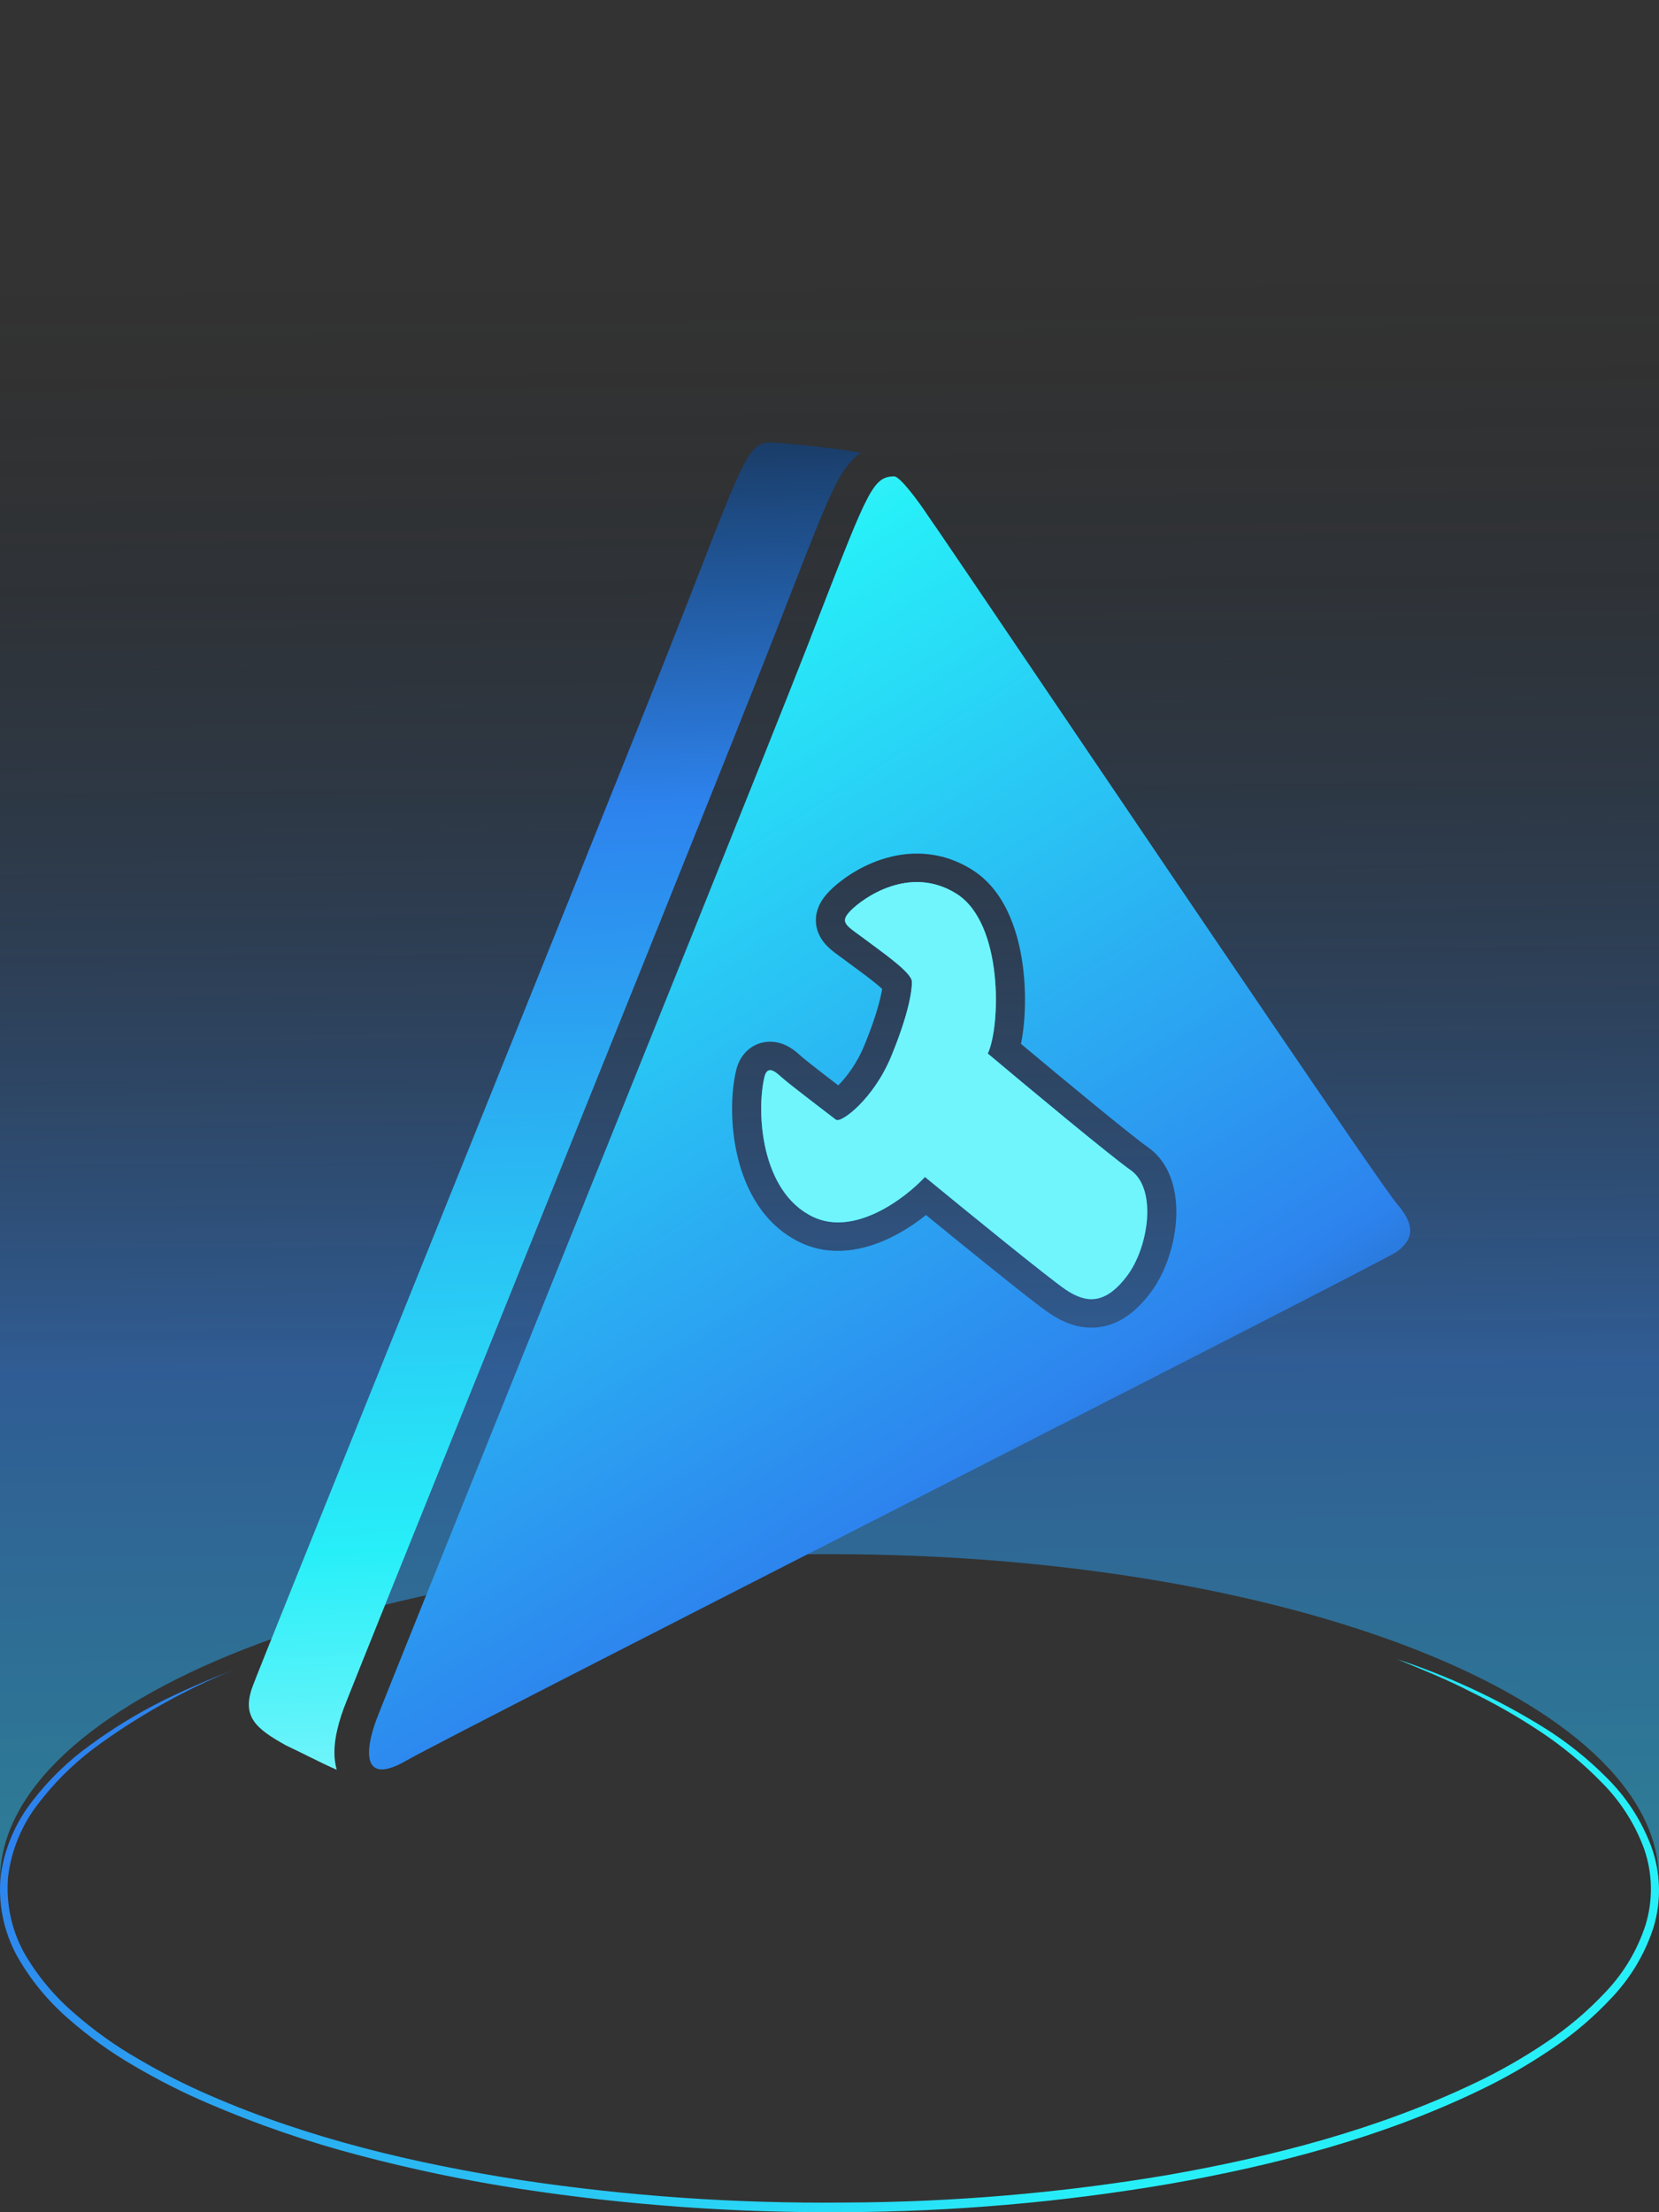 <svg width="60" height="80" viewBox="0 0 60 80" fill="none" xmlns="http://www.w3.org/2000/svg">
<rect x="0" y="0" width="60" height="80" fill="#333333" stroke="none"/>
<path opacity="0.52" d="M60 0V68C60 61.483 46.566 56.202 30 56.202C13.434 56.202 0 61.483 0 68V0H60Z" fill="url(#paint0_linear_2933_9484)"/>
<path d="M50.525 60C52.386 60.61 54.166 61.438 55.826 62.467C56.661 62.987 57.431 63.603 58.121 64.3C58.826 65.001 59.37 65.842 59.717 66.767C60.062 67.708 60.092 68.733 59.804 69.693C59.501 70.636 58.989 71.502 58.305 72.227C57.636 72.948 56.883 73.588 56.06 74.133C55.246 74.683 54.39 75.172 53.502 75.596C49.958 77.303 46.124 78.301 42.262 78.981C38.391 79.64 34.472 79.98 30.545 79.998C26.617 80.028 22.693 79.747 18.812 79.155C16.872 78.858 14.949 78.458 13.052 77.959C11.151 77.464 9.291 76.825 7.49 76.047C6.584 75.658 5.704 75.212 4.855 74.712C4.002 74.219 3.202 73.644 2.465 72.995C1.717 72.346 1.087 71.574 0.605 70.715C0.13 69.836 -0.072 68.84 0.023 67.849C0.154 66.867 0.545 65.937 1.156 65.151C1.751 64.37 2.462 63.68 3.264 63.105C4.052 62.526 4.886 62.012 5.759 61.567C6.634 61.126 7.535 60.742 8.446 60.389C6.64 61.125 4.936 62.084 3.374 63.242C2.606 63.824 1.923 64.509 1.345 65.276C0.77 66.035 0.407 66.929 0.292 67.869C0.21 68.81 0.406 69.754 0.855 70.588C1.326 71.417 1.939 72.161 2.666 72.787C3.389 73.424 4.177 73.986 5.016 74.465C5.85 74.959 6.716 75.399 7.608 75.783C11.181 77.339 15.01 78.242 18.862 78.841C22.727 79.42 26.633 79.691 30.542 79.65C34.45 79.638 38.351 79.307 42.204 78.659C46.043 77.988 49.845 76.999 53.362 75.319C54.238 74.902 55.081 74.422 55.884 73.882C56.687 73.35 57.423 72.728 58.078 72.027C58.733 71.336 59.223 70.51 59.514 69.61C59.789 68.71 59.77 67.749 59.462 66.86C59.135 65.969 58.619 65.156 57.947 64.477C57.276 63.787 56.532 63.169 55.728 62.633C54.916 62.093 54.069 61.608 53.191 61.18C52.335 60.734 51.431 60.376 50.525 60Z" fill="url(#paint1_linear_2933_9484)"/>
<path fill-rule="evenodd" clip-rule="evenodd" d="M31.126 16.373C29.878 16.145 28.016 16 27.865 16C27.111 16.024 26.939 16.465 25.181 20.984C25.03 21.37 24.869 21.786 24.694 22.234C23.392 25.57 18.412 37.928 14.431 47.807C11.62 54.781 9.308 60.519 9.139 60.976C8.73 62.081 9.252 62.509 10.342 63.118C10.614 63.246 10.878 63.377 11.131 63.502C11.509 63.689 11.862 63.864 12.179 64C12.053 63.569 12.093 63.133 12.142 62.832C12.202 62.472 12.311 62.107 12.431 61.783C12.601 61.323 14.937 55.527 17.767 48.504C21.748 38.623 26.709 26.315 27.993 23.022C28.166 22.579 28.326 22.166 28.476 21.781C29.276 19.724 29.772 18.449 30.145 17.688C30.36 17.248 30.611 16.808 30.974 16.493C31.024 16.449 31.075 16.409 31.126 16.373ZM32.187 17.236C31.874 18.262 30.629 20.62 29.286 23.143C29.414 22.814 29.535 22.503 29.649 22.209L29.65 22.208C31.288 17.998 31.549 17.328 32.187 17.236Z" fill="url(#paint2_linear_2933_9484)"/>
<path fill-rule="evenodd" clip-rule="evenodd" d="M29.65 22.208C29.5 22.595 29.338 23.011 29.163 23.459C27.862 26.795 22.881 39.153 18.9 49.032C16.09 56.005 13.777 61.743 13.608 62.2C13.199 63.305 13.082 64.601 14.698 63.667C15.496 63.206 24.132 58.797 32.724 54.409C41.52 49.918 50.27 45.449 50.518 45.265C51.009 44.901 51.297 44.421 50.518 43.527C50.005 42.937 43.015 32.604 38.156 25.421C35.653 21.721 33.715 18.856 33.52 18.59C33.243 18.166 32.554 17.225 32.335 17.225C31.58 17.248 31.408 17.689 29.65 22.208ZM30.038 40.344C29.712 40.095 29.076 39.609 28.652 39.273L28.64 39.264C28.587 39.222 28.538 39.183 28.492 39.147L28.485 39.141C28.381 39.057 28.302 38.991 28.26 38.952C28.014 38.724 27.748 38.525 27.645 38.952C27.598 39.155 27.562 39.401 27.543 39.673L27.542 39.694L27.541 39.705C27.453 41.121 27.827 43.241 29.391 43.999C30.894 44.728 32.725 43.346 33.452 42.563C34.907 43.76 37.964 46.251 38.551 46.643C39.285 47.134 39.965 47.186 40.752 46.153C41.539 45.12 41.861 43.001 40.895 42.318C40.122 41.772 37.126 39.278 35.724 38.099C36.187 37.12 36.294 33.395 34.596 32.324C32.899 31.252 31.199 32.487 30.767 32.929C30.388 33.315 30.559 33.439 31.034 33.784C31.102 33.833 31.177 33.888 31.257 33.948C31.346 34.015 31.445 34.087 31.547 34.163C32.173 34.625 32.962 35.207 32.977 35.486C32.995 35.811 32.855 36.691 32.226 38.213C31.598 39.735 30.417 40.636 30.23 40.491C30.199 40.468 30.133 40.417 30.041 40.347L30.038 40.345L30.038 40.344ZM27.45 39.625L27.454 39.627C27.446 39.622 27.445 39.621 27.45 39.625ZM32.175 44.773C32.666 44.538 33.115 44.238 33.49 43.938C34.145 44.474 34.929 45.112 35.659 45.7C36.656 46.504 37.615 47.264 37.958 47.494C38.412 47.798 39.044 48.101 39.793 47.987C40.543 47.873 41.125 47.386 41.595 46.769C42.129 46.069 42.46 45.085 42.53 44.183C42.596 43.344 42.458 42.153 41.511 41.483C40.864 41.026 38.45 39.026 36.925 37.749C36.972 37.516 37.006 37.272 37.03 37.031C37.084 36.462 37.088 35.802 37.017 35.138C36.946 34.478 36.797 33.776 36.523 33.141C36.253 32.511 35.829 31.876 35.166 31.458C33.983 30.711 32.783 30.779 31.868 31.084C30.989 31.376 30.318 31.899 30.007 32.216C29.872 32.354 29.662 32.589 29.563 32.911C29.434 33.331 29.542 33.718 29.74 34.003C29.891 34.221 30.095 34.378 30.204 34.462C30.269 34.51 30.338 34.561 30.402 34.607L30.408 34.612C30.476 34.661 30.544 34.711 30.616 34.765C30.721 34.843 30.828 34.922 30.936 35.002L30.936 35.002C31.19 35.189 31.446 35.378 31.676 35.566C31.769 35.641 31.844 35.707 31.904 35.762C31.888 35.864 31.862 35.996 31.821 36.159C31.724 36.552 31.55 37.104 31.251 37.827C30.995 38.447 30.626 38.939 30.317 39.25C30.185 39.15 30.047 39.043 29.919 38.944C29.701 38.776 29.484 38.607 29.307 38.468C29.218 38.398 29.143 38.337 29.083 38.288C29.053 38.264 29.029 38.243 29.011 38.228C28.992 38.212 28.984 38.205 28.983 38.204L28.983 38.204C28.914 38.14 28.813 38.049 28.698 37.966C28.598 37.894 28.4 37.762 28.136 37.703C27.814 37.63 27.394 37.669 27.048 37.972C26.768 38.217 26.666 38.529 26.621 38.717L26.62 38.722C26.435 39.51 26.404 40.704 26.679 41.843C26.951 42.971 27.581 44.271 28.924 44.922C30.099 45.492 31.307 45.188 32.175 44.773ZM29.971 39.538C29.971 39.538 29.973 39.537 29.976 39.536C29.973 39.538 29.971 39.538 29.971 39.538Z" fill="url(#paint3_linear_2933_9484)"/>
<path d="M40.895 42.318C40.123 41.772 37.127 39.278 35.725 38.099C36.187 37.12 36.294 33.395 34.597 32.323C32.9 31.252 31.2 32.487 30.767 32.929C30.335 33.37 30.62 33.469 31.258 33.948C31.895 34.426 32.961 35.161 32.978 35.486C32.996 35.811 32.856 36.691 32.227 38.213C31.598 39.734 30.418 40.636 30.231 40.491C30.043 40.347 28.507 39.18 28.261 38.952C28.014 38.724 27.748 38.525 27.646 38.952C27.351 40.212 27.513 43.089 29.392 43.999C30.895 44.728 32.725 43.346 33.453 42.563C34.908 43.76 37.965 46.251 38.552 46.643C39.285 47.134 39.965 47.186 40.752 46.153C41.539 45.12 41.862 43.001 40.895 42.318Z" fill="#6FF5FB"/>
<defs>
<linearGradient id="paint0_linear_2933_9484" x1="29.778" y1="3.448" x2="30.55" y2="107.986" gradientUnits="userSpaceOnUse">
<stop offset="0.06" stop-color="#0D0F11" stop-opacity="0"/>
<stop offset="0.44" stop-color="#2D83EE"/>
<stop offset="0.73" stop-color="#27EFF8"/>
</linearGradient>
<linearGradient id="paint1_linear_2933_9484" x1="12.499" y1="52.766" x2="47.069" y2="84.538" gradientUnits="userSpaceOnUse">
<stop offset="0.01" stop-color="#2D83EE"/>
<stop offset="0.81" stop-color="#27EFF8"/>
</linearGradient>
<linearGradient id="paint2_linear_2933_9484" x1="109.89" y1="76.342" x2="107.336" y2="4.671" gradientUnits="userSpaceOnUse">
<stop stop-color="white"/>
<stop offset="0.33" stop-color="#27EFF8"/>
<stop offset="0.7" stop-color="#2D83EE"/>
<stop offset="1" stop-color="#0D0F11"/>
</linearGradient>
<linearGradient id="paint3_linear_2933_9484" x1="-11.42" y1="13.432" x2="32.603" y2="83.762" gradientUnits="userSpaceOnUse">
<stop stop-color="white"/>
<stop offset="0.33" stop-color="#27EFF8"/>
<stop offset="0.7" stop-color="#2D83EE"/>
<stop offset="1" stop-color="#0D0F11"/>
</linearGradient>
</defs>
</svg>

